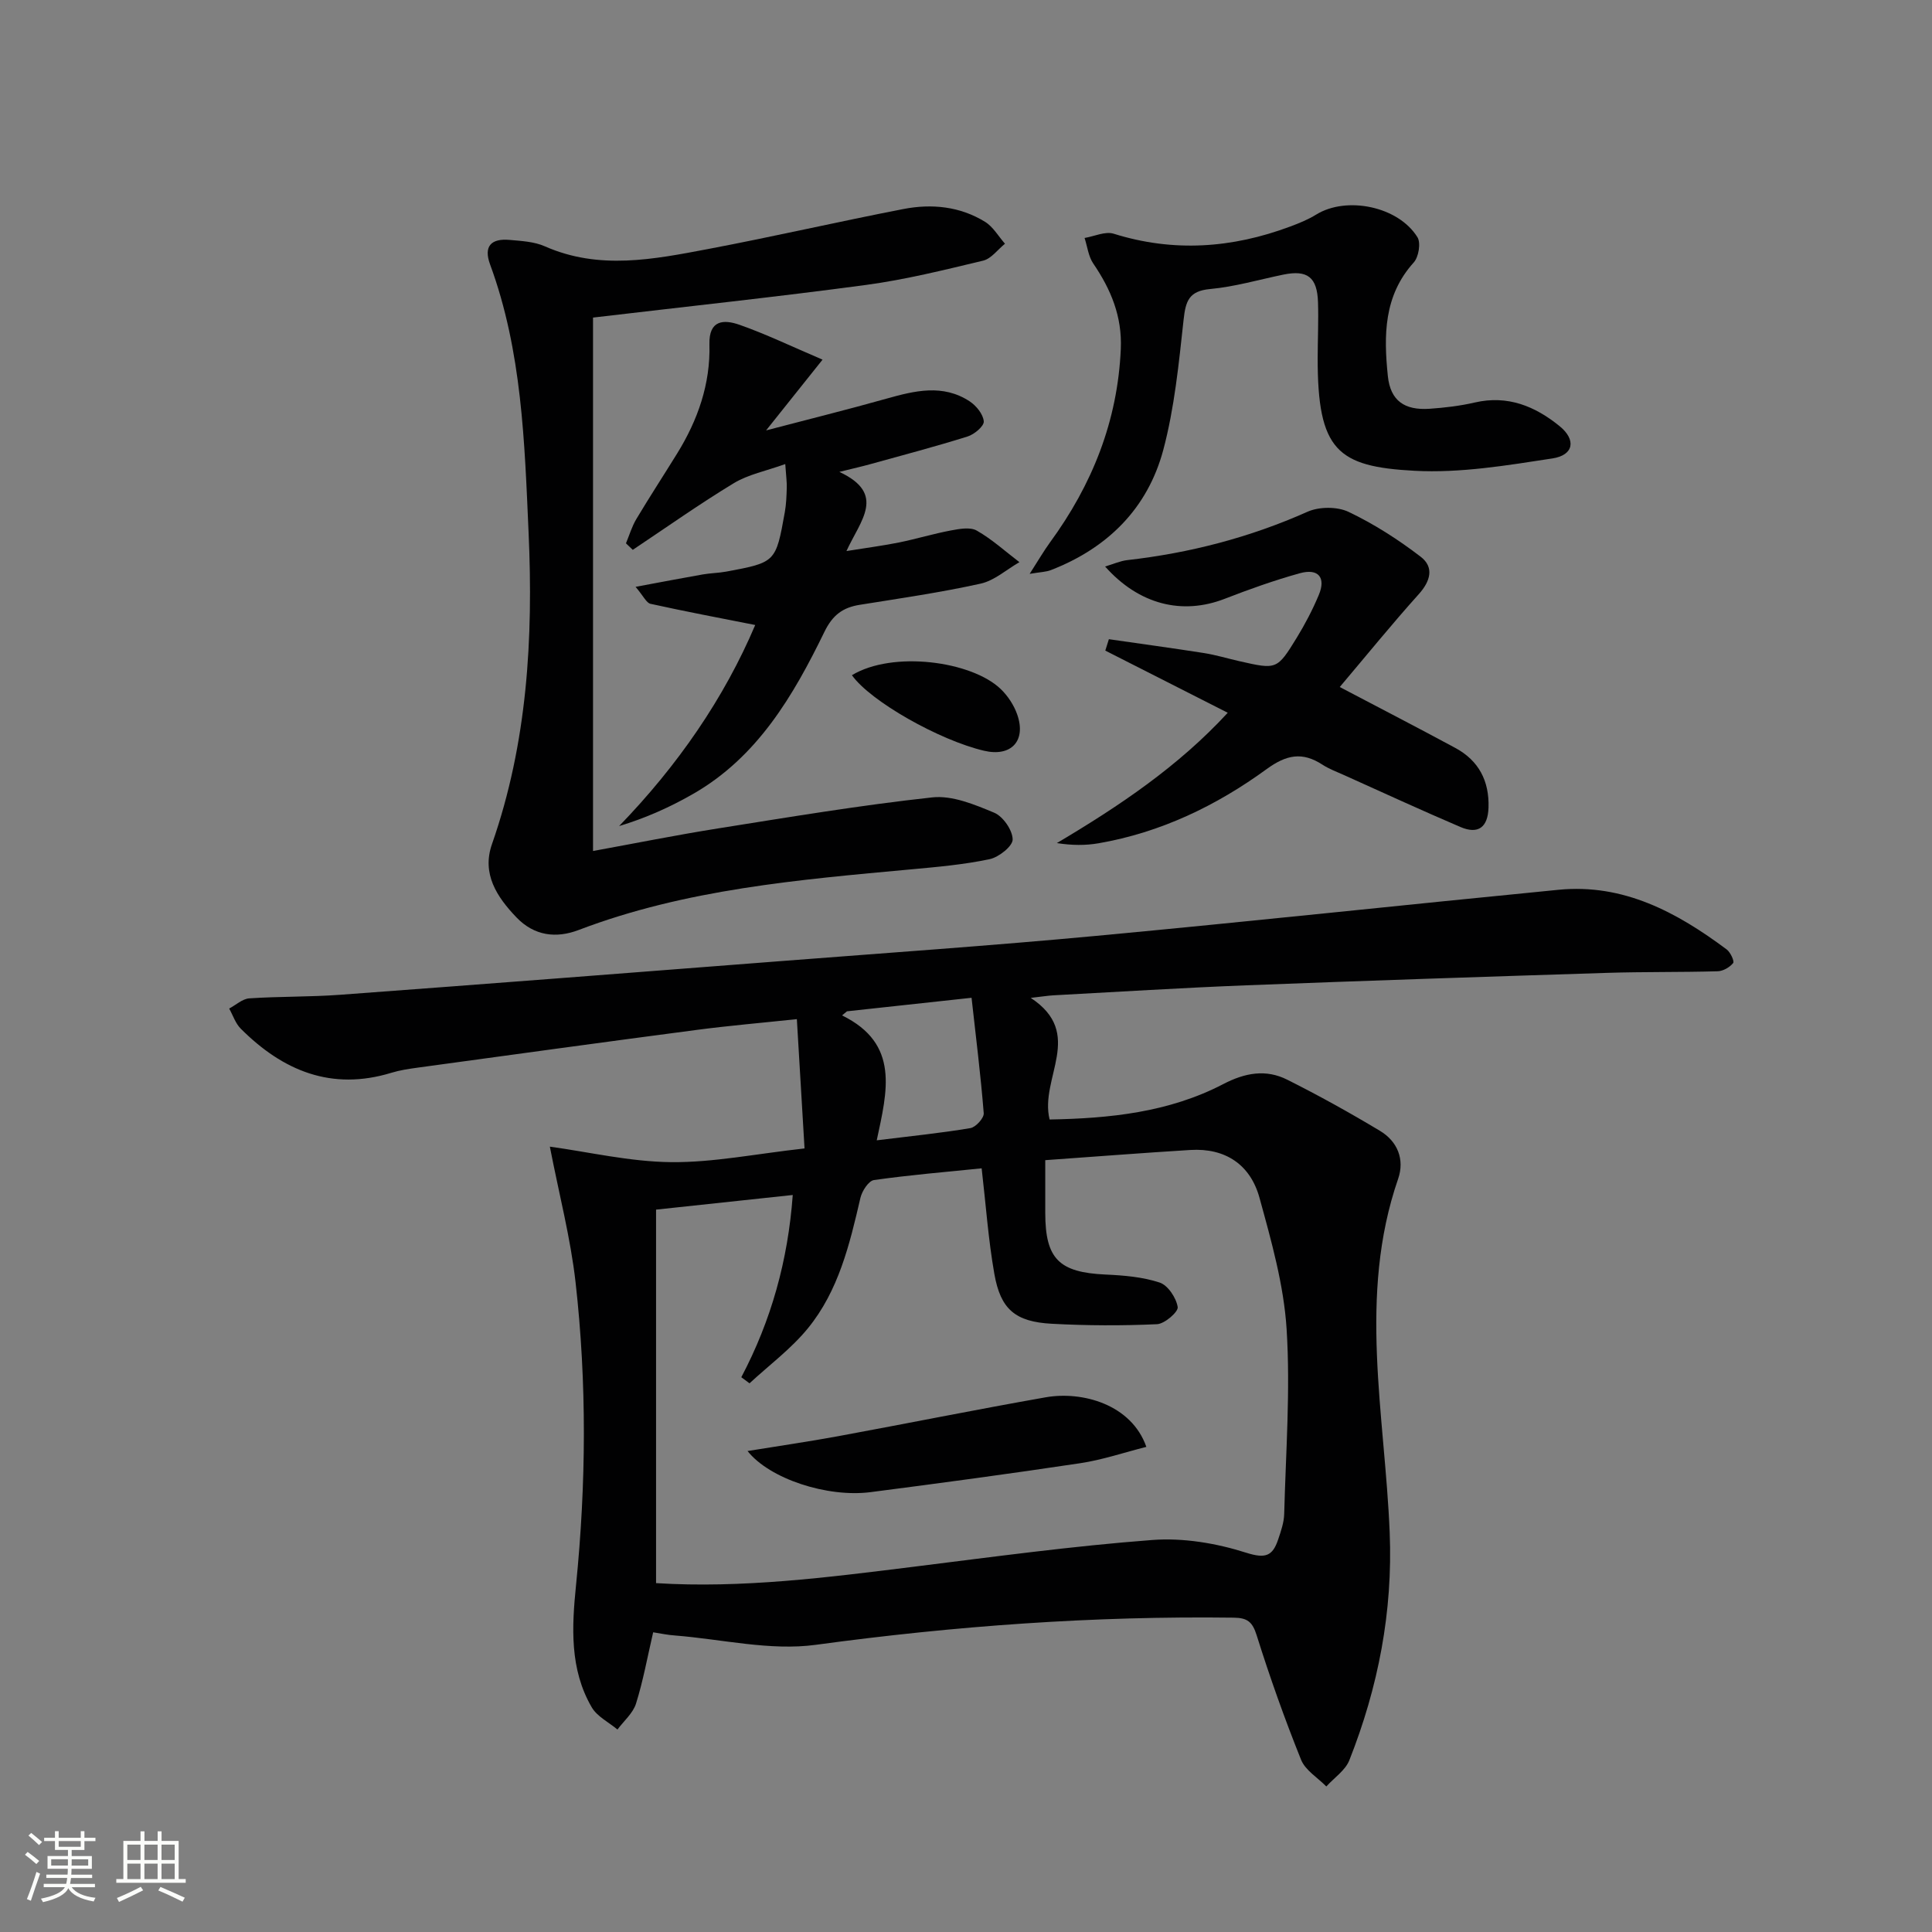 <svg enable-background="new 0 0 400 400" viewBox="0 0 400 400" xmlns="http://www.w3.org/2000/svg"><rect x="0" y="0" width="400" height="400" fill="#808080" stroke="none"/><path d="m5.17 384 .55-.58c.85.61 1.65 1.24 2.4 1.87l-.59.64c-.83-.73-1.62-1.38-2.36-1.93m1.22 9.53-.82-.34c.71-1.76 1.37-3.64 1.98-5.63.24.13.5.25.76.36-.6 1.67-1.24 3.54-1.92 5.61m-.5-13.5.57-.54c.56.44 1.31 1.06 2.26 1.87l-.64.64c-.68-.66-1.41-1.32-2.19-1.97m3.25.46h2.24v-1.36h.77v1.36h4.57v-1.36h.76v1.36h2.28v.69h-2.28v1.84h-2.64v1.26h4.18v2.64h-4.21c0 .45-.02.86-.05 1.21h4.32v.69h-4.38c-.04.34-.1.75-.19 1.22h5.15v.69h-4.82c.87 1.19 2.51 1.92 4.93 2.19-.17.31-.3.57-.37.76-2.77-.49-4.52-1.41-5.26-2.76-.56 1.26-2.3 2.23-5.24 2.9-.12-.24-.26-.48-.43-.72 2.73-.55 4.38-1.34 4.96-2.38h-4.38v-.69h4.65c.1-.38.17-.79.21-1.22h-4.32v-.69h4.4c.03-.34.05-.75.05-1.21h-4.2v-2.64h4.23v-1.26h-2.69v-1.84h-2.24zm1.46 4.46v1.29h3.45c.01-.4.02-.57.01-.53v-.32-.45h-3.46zm1.55-2.59h4.57v-1.19h-4.57zm6.11 2.59h-3.42v.77c-.01.19-.01.37-.02.53h3.44z" fill="#fbfcfa"/><path d="m32.63 379.16h.82v1.98h3.54v7.89h1.46v.78h-14.37v-.78h1.46v-7.89h3.55v-1.98h.82v1.98h2.73v-1.98zm-3.49 11.48.5.73c-1.61.82-3.28 1.63-5 2.41-.13-.27-.28-.55-.44-.82 1.75-.72 3.4-1.49 4.94-2.32m-2.78-5.55h2.73v-3.18h-2.73zm0 3.95h2.73v-3.2h-2.73zm3.54-3.95h2.73v-3.18h-2.73zm0 3.95h2.73v-3.2h-2.73zm7.89 4.68c-1.84-.92-3.51-1.7-5.02-2.32l.45-.73c1.89.8 3.57 1.55 5.04 2.23zm-1.62-11.81h-2.73v3.18h2.73zm-2.73 7.13h2.73v-3.2h-2.73z" fill="#fbfcfa"/><g fill="#010102"><path d="m135.23 337.95c-1.2 5.18-2.08 10.07-3.55 14.76-.63 2-2.52 3.59-3.84 5.37-1.81-1.51-4.2-2.68-5.32-4.59-4.61-7.89-4.13-16.69-3.26-25.29 2.1-20.94 2.26-41.87-.1-62.75-1.03-9.11-3.38-18.07-5.32-28.05 8.04 1.1 16.55 3.12 25.09 3.21 8.73.09 17.48-1.71 27.64-2.84-.53-8.87-1.04-17.47-1.59-26.77-7.43.79-14.14 1.36-20.81 2.24-19.26 2.53-38.5 5.18-57.74 7.81-1.81.25-3.64.52-5.37 1.05-12.43 3.81-22.51-.41-31.22-9.13-1.09-1.09-1.61-2.76-2.39-4.16 1.38-.73 2.73-2.01 4.16-2.11 6.25-.42 12.55-.28 18.8-.74 30.33-2.24 60.64-4.6 90.96-6.95 21.87-1.7 43.77-3.21 65.61-5.25 31.92-2.98 63.79-6.42 95.7-9.54 13.46-1.32 24.49 4.66 34.81 12.35.78.58 1.64 2.46 1.34 2.82-.72.88-2.08 1.67-3.2 1.7-7.62.22-15.26.09-22.88.33-24.93.79-49.85 1.61-74.78 2.58-13.29.52-26.57 1.36-39.86 2.07-1.11.06-2.22.25-4.71.53 11.3 7.43 1.78 16.56 3.91 25.18 12.34-.22 24.66-1.45 35.95-7.33 4.51-2.35 8.84-3.13 13.25-.91 6.53 3.27 12.94 6.83 19.2 10.59 3.62 2.17 5.15 5.9 3.76 9.93-8.38 24.25-2.74 48.8-1.75 73.23.67 16.38-2.37 32.02-8.35 47.14-.83 2.11-3.15 3.64-4.77 5.44-1.79-1.83-4.35-3.34-5.23-5.54-3.4-8.46-6.46-17.06-9.19-25.76-.87-2.78-1.91-3.61-4.73-3.65-29-.38-57.78 1.71-86.53 5.62-9.46 1.29-19.43-1.16-29.17-1.93-1.44-.09-2.87-.4-4.52-.66zm81.18-97.75v10.95c.01 9.5 2.87 12.29 12.46 12.73 3.78.17 7.69.49 11.23 1.66 1.71.57 3.43 3.17 3.73 5.07.16.99-2.71 3.48-4.28 3.55-7.25.33-14.55.3-21.8-.09-7.54-.41-10.59-2.98-11.88-10.32-1.26-7.13-1.76-14.4-2.63-21.86-7.49.76-14.92 1.38-22.3 2.43-1.11.16-2.47 2.27-2.8 3.69-2.22 9.59-4.52 19.23-10.88 27.01-3.47 4.25-8.02 7.62-12.08 11.38-.57-.42-1.14-.84-1.7-1.26 6.19-11.74 9.66-24.16 10.65-37.73-9.55 1.02-18.54 1.98-28.3 3.03v77.33c17.69 1.11 35.45-1.17 53.24-3.38 16.47-2.05 32.94-4.3 49.48-5.55 6.43-.49 13.3.67 19.48 2.64 4.03 1.28 5.46.64 6.6-2.75.58-1.72 1.21-3.53 1.25-5.32.33-12.75 1.3-25.54.5-38.23-.58-9.15-3.16-18.25-5.61-27.17-1.87-6.83-7.02-10.37-14.33-9.92-9.76.6-19.51 1.36-30.03 2.11zm-34.89-4.11c7.27-.9 13.37-1.51 19.4-2.53 1.11-.19 2.83-2.09 2.75-3.08-.62-7.85-1.61-15.68-2.52-23.9-9.22 1-17.5 1.9-25.79 2.8-.34.28-.68.57-1.02.85 12.01 5.88 9.34 15.71 7.18 25.86z"/><path d="m122.78 65.75v110.44c8.48-1.54 17.2-3.3 25.98-4.69 14.73-2.34 29.45-4.8 44.26-6.41 4.14-.45 8.76 1.48 12.81 3.17 1.84.77 3.8 3.6 3.83 5.53.03 1.38-2.86 3.69-4.76 4.09-5.33 1.13-10.82 1.61-16.26 2.11-23.31 2.15-46.64 4.1-68.82 12.55-4.66 1.78-9.2 1.24-12.89-2.6-4.08-4.26-7.22-9.04-5.07-15.18 7.33-20.94 8.56-42.65 7.58-64.46-.83-18.71-1.36-37.6-7.97-55.54-1.42-3.85.29-5.42 4.02-5.09 2.47.22 5.11.35 7.32 1.33 11.25 4.97 22.57 2.68 33.83.55 13.52-2.56 26.93-5.66 40.44-8.28 5.84-1.13 11.69-.54 16.87 2.66 1.67 1.03 2.76 2.99 4.12 4.53-1.49 1.2-2.83 3.09-4.51 3.5-8.05 1.93-16.12 3.94-24.31 5.04-18.41 2.47-36.9 4.44-56.47 6.75z"/><path d="m162.58 96.08c-4.01 1.44-7.66 2.15-10.64 3.95-7.14 4.33-13.98 9.17-20.93 13.81-.47-.45-.94-.9-1.41-1.35.7-1.68 1.22-3.48 2.15-5.03 2.73-4.57 5.64-9.03 8.44-13.56 4.28-6.92 6.91-14.4 6.69-22.6-.14-5.11 3.01-5.18 6.21-4.06 5.45 1.91 10.69 4.44 17.21 7.22-4.01 5.03-7.52 9.43-11.69 14.65 8.91-2.34 16.93-4.32 24.88-6.56 5.87-1.65 11.7-3.1 17.26.54 1.37.9 2.81 2.67 2.93 4.15.08.98-1.96 2.7-3.35 3.13-6.63 2.08-13.36 3.85-20.07 5.71-1.68.47-3.38.85-6.48 1.62 9.79 4.58 4.37 10.03 1.47 16.39 4.4-.71 7.7-1.13 10.94-1.79 3.57-.73 7.08-1.8 10.66-2.47 1.77-.33 4.02-.76 5.39.03 3.16 1.8 5.91 4.31 8.82 6.53-2.67 1.53-5.18 3.82-8.05 4.45-8.26 1.83-16.65 3.04-25.01 4.38-3.52.56-5.62 2.12-7.31 5.59-6.45 13.24-13.86 25.93-27.22 33.58-4.75 2.72-9.78 4.98-15.29 6.64 12.18-12.58 21.76-26.51 28.18-41.63-7.34-1.45-14.54-2.81-21.69-4.39-.84-.19-1.43-1.57-3.08-3.51 5.31-.99 9.58-1.81 13.86-2.56 1.63-.29 3.31-.3 4.94-.6 10.22-1.91 10.24-1.92 12.1-12.32.29-1.63.35-3.31.4-4.97.05-1.1-.12-2.23-.31-4.97z"/><path d="m277.38 142.24c8.69 4.57 16.36 8.52 23.94 12.62 4.85 2.62 7.04 6.84 6.86 12.35-.13 4.05-2.1 5.6-5.82 4.01-8.08-3.46-16.08-7.14-24.1-10.75-1.52-.68-3.11-1.27-4.49-2.17-4.14-2.69-7.43-2.05-11.52.93-10.42 7.59-21.94 13.13-34.8 15.36-2.72.47-5.52.45-8.64-.04 12.91-7.65 25.17-15.89 35.38-26.98-8.55-4.34-16.95-8.6-25.35-12.87.25-.79.49-1.57.74-2.36 6.57.95 13.15 1.84 19.71 2.87 2.45.39 4.85 1.12 7.27 1.67 7.76 1.76 7.83 1.81 11.91-4.83 1.73-2.82 3.28-5.79 4.56-8.84 1.54-3.64-.07-5.6-3.94-4.52-5.26 1.46-10.44 3.31-15.54 5.29-8.74 3.39-17.7 1.24-24.75-6.69 1.72-.51 3.12-1.15 4.56-1.32 12.96-1.47 25.39-4.69 37.35-10.02 2.41-1.07 6.15-1.09 8.5.03 5.27 2.51 10.29 5.73 14.93 9.29 2.81 2.15 2.05 5.03-.41 7.76-5.53 6.15-10.75 12.59-16.35 19.21z"/><path d="m213.18 118.81c1.79-2.78 2.9-4.71 4.21-6.51 8.74-11.95 14.01-25.12 14.66-40.07.29-6.71-2.04-12.3-5.7-17.67-1.01-1.48-1.22-3.51-1.8-5.29 2.02-.34 4.29-1.43 6.03-.88 12.4 3.88 24.52 3 36.52-1.48 1.86-.69 3.73-1.45 5.41-2.49 6.28-3.87 17-1.71 20.96 4.7.73 1.18.25 4.09-.77 5.22-6.25 6.91-6.22 15.18-5.36 23.53.53 5.09 3.44 7.12 8.66 6.76 3.13-.22 6.3-.59 9.35-1.3 6.81-1.57 12.49.78 17.56 4.91 3.45 2.81 2.94 5.99-1.48 6.67-9.45 1.45-19.1 3.07-28.57 2.56-15.97-.85-20.08-4.21-20.05-23.37.01-3.83.19-7.66.07-11.49-.16-5.24-2.19-6.78-7.2-5.75-5.04 1.04-10.04 2.51-15.13 2.98-4.43.4-5.08 2.53-5.5 6.37-.99 9.04-1.88 18.22-4.21 26.96-3.24 12.1-11.53 20.31-23.26 24.86-.99.39-2.13.4-4.4.78z"/><path d="m176.38 139.79c8.49-5.12 24.74-2.91 30.77 2.83 1.5 1.43 2.78 3.37 3.46 5.33 1.9 5.46-1.28 8.79-6.85 7.49-9.24-2.16-23.55-10.24-27.38-15.65z"/><path d="m237.34 299.56c-4.61 1.16-9.08 2.69-13.68 3.38-14.44 2.17-28.92 4.12-43.4 5.99-8.99 1.16-20.94-2.76-25.49-8.51 6.46-1.05 12.6-1.94 18.7-3.06 14.34-2.64 28.64-5.53 43.01-8.06 7.58-1.34 17.77 1.45 20.86 10.26z"/></g></svg>